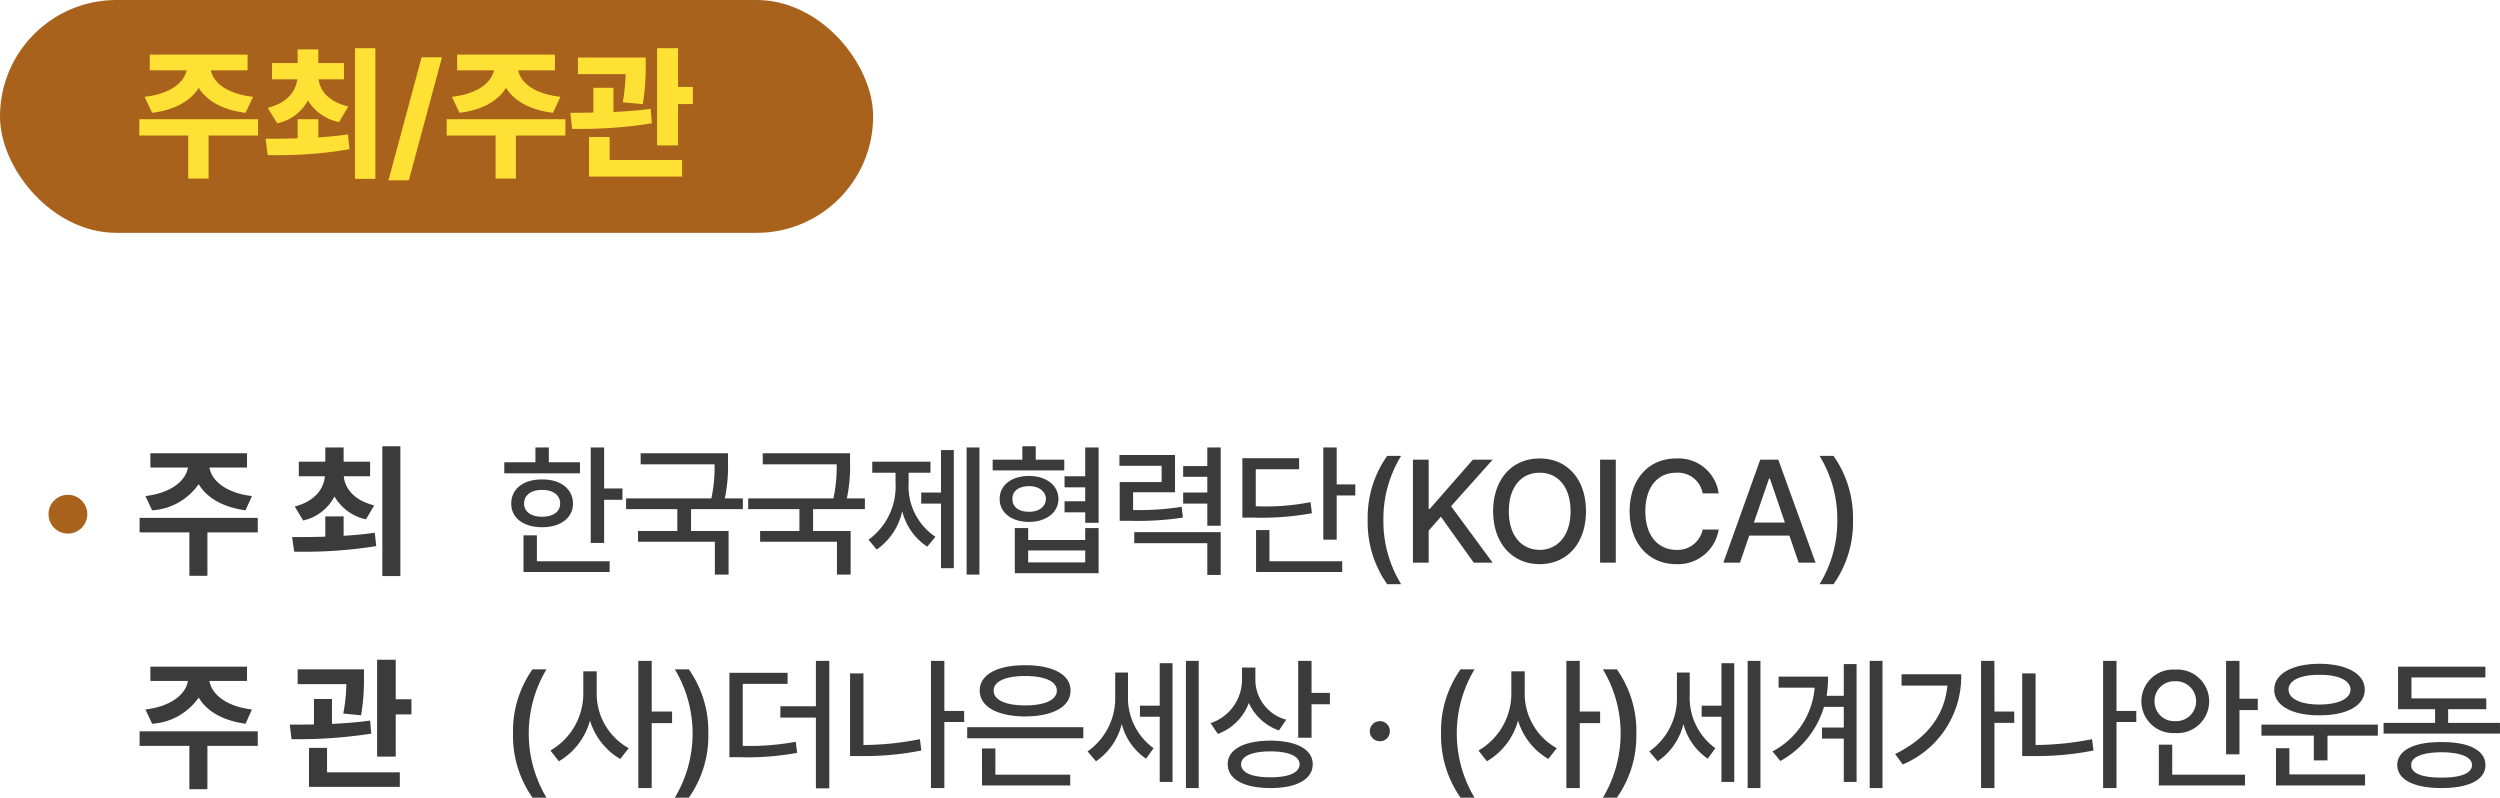 <svg id="host_m_2025" xmlns="http://www.w3.org/2000/svg" width="257.69" height="82.22" viewBox="0 0 257.69 82.22">
  <path id="패스_2883" data-name="패스 2883" d="M12.57,9.38H.39v1.5H5.52v4.47H7.38V10.88h5.19ZM.99,7.13,1.68,8.6a6.3,6.3,0,0,0,4.8-2.7c.8,1.38,2.475,2.385,4.83,2.7l.66-1.47C9.255,6.815,7.785,5.5,7.59,4.19h3.87V2.72H1.5V4.19H5.37C5.175,5.5,3.69,6.815.99,7.13Zm20.43,2.1H19.53v2.085c-1.245.045-2.43.045-3.42.045l.21,1.5a46.713,46.713,0,0,0,8.46-.57l-.15-1.38c-1.02.15-2.115.255-3.21.315ZM16.38,8.21l.87,1.44a4.809,4.809,0,0,0,3.225-2.475A4.937,4.937,0,0,0,23.73,9.53l.84-1.44c-2.025-.495-3.015-1.71-3.135-3H24.15V3.59H21.42V2.12H19.53V3.59H16.8v1.5h2.685C19.38,6.44,18.39,7.685,16.38,8.21Zm9.03,7.17h1.86V2H25.41ZM48.27,2.12H46.89v9.84h1.38V7.52h1.89V6.35H48.27ZM37.98,4.79h7.8V3.65H42.57V2.12H41.19V3.65H37.98Zm.72,3.12c-.015,1.47,1.275,2.445,3.18,2.43,1.89.015,3.18-.96,3.18-2.43,0-1.515-1.29-2.505-3.18-2.49C39.975,5.4,38.685,6.395,38.7,7.91Zm1.26,7.05h8.88V13.85h-7.5V11.18H39.96Zm.06-7.05c0-.885.75-1.425,1.86-1.41,1.11-.015,1.86.525,1.86,1.41,0,.84-.75,1.365-1.86,1.35C40.77,9.275,40.02,8.75,40.02,7.91ZM61.035,2.72h-9V3.86h7.62a15.5,15.5,0,0,1-.33,3.51h-8.79V8.48h5.28v2.25h-4.05v1.11h7.92v3.39H61.1v-4.5h-3.87V8.48h5.34V7.37h-1.86a15.905,15.905,0,0,0,.33-3.66Zm12.585,0h-9V3.86h7.62a15.5,15.5,0,0,1-.33,3.51H63.12V8.48H68.4v2.25H64.35v1.11h7.92v3.39h1.41v-4.5H69.81V8.48h5.34V7.37H73.29a15.905,15.905,0,0,0,.33-3.66Zm13.335-.6h-1.32V15.23h1.32Zm-11.43,9.51.84,1.02A6.534,6.534,0,0,0,79,8.69a6.1,6.1,0,0,0,2.58,3.66l.84-1.02a6.247,6.247,0,0,1-2.76-5.55V4.73h2.25V3.59h-6V4.73h2.4V5.78A6.766,6.766,0,0,1,75.525,11.63Zm5.43-3.72h2.04v6.66h1.32V2.39h-1.32V6.77h-2.04ZM95.7,3.38H92.76V2H91.38V3.38H88.32V4.49H95.7ZM89.04,7.43c0,1.425,1.23,2.355,3.03,2.37,1.755-.015,3.015-.945,3.03-2.37-.015-1.425-1.275-2.37-3.03-2.37C90.27,5.06,89.04,6.005,89.04,7.43Zm1.32,0c-.03-.81.66-1.32,1.71-1.32,1,0,1.71.51,1.74,1.32-.03.81-.735,1.335-1.74,1.32C91.02,8.765,90.33,8.24,90.36,7.43Zm.24,7.65h8.64V10.43H97.86v1.23H91.98V10.43H90.6Zm1.38-1.11V12.74h5.88v1.23Zm3.75-5.16h2.13V9.89h1.38V2.12H97.86V5.09H95.73V6.23h2.13V7.67H95.73ZM107.115,2.9h-5.73V4.01h4.35V5.69h-4.32V9.68h.96a30.711,30.711,0,0,0,5.55-.33l-.12-1.11a28.251,28.251,0,0,1-5.01.33V6.74h4.32Zm-4.2,9.09h7.53v3.27h1.38V10.85h-8.91Zm5.04-4.08h2.49v2.28h1.38V2.12h-1.38V4.04h-2.49V5.15h2.49V6.77h-2.49ZM123.78,2.12H122.4v9.51h1.38V7.07h1.92V5.93h-1.92Zm-9.72,7.23h1.02a28.814,28.814,0,0,0,6.15-.45l-.15-1.14a24.022,24.022,0,0,1-5.64.42V4.37h4.47V3.23h-5.85Zm1.41,5.61h8.88V13.85h-7.5V10.64h-1.38Zm11.505-5.37a11.068,11.068,0,0,0,2.01,6.63h1.44a12.389,12.389,0,0,1-1.83-6.63,12.359,12.359,0,0,1,1.83-6.6h-1.44A11.008,11.008,0,0,0,126.975,9.59ZM131.64,14h1.62V10.7l1.26-1.44L137.91,14h1.95l-4.29-5.82,4.29-4.8h-2.04l-4.44,5.07h-.12V3.38h-1.62Zm17.835-5.31c0-3.39-2.025-5.445-4.77-5.43-2.76-.015-4.785,2.04-4.8,5.43.015,3.39,2.04,5.46,4.8,5.46C147.45,14.15,149.475,12.1,149.475,8.69Zm-7.95,0c0-2.565,1.35-3.975,3.18-3.96,1.815-.015,3.18,1.395,3.18,3.96s-1.365,3.975-3.18,3.99C142.875,12.665,141.525,11.27,141.525,8.69ZM152.55,3.38h-1.62V14h1.62Zm8.955,3.48h1.65a4.169,4.169,0,0,0-4.38-3.6c-2.76-.015-4.785,2.04-4.8,5.43.015,3.39,2.025,5.46,4.8,5.46a4.235,4.235,0,0,0,4.38-3.57h-1.65a2.636,2.636,0,0,1-2.73,2.1c-1.815-.015-3.18-1.4-3.18-3.99,0-2.565,1.35-3.975,3.18-3.96A2.576,2.576,0,0,1,161.505,6.86Zm3.84,7.14.96-2.79h4.14L171.4,14h1.74l-3.84-10.62h-1.86L163.635,14Zm1.44-4.14,1.56-4.53h.09l1.545,4.53ZM177,9.62a11.068,11.068,0,0,0-2.01-6.63h-1.44a12.389,12.389,0,0,1,1.83,6.63,12.359,12.359,0,0,1-1.83,6.6h1.44A11.008,11.008,0,0,0,177,9.62ZM12.57,31.38H.39v1.5H5.52v4.47H7.38V32.88h5.19ZM.99,29.13l.69,1.47a6.3,6.3,0,0,0,4.8-2.7c.8,1.38,2.475,2.385,4.83,2.7l.66-1.47c-2.715-.315-4.185-1.635-4.38-2.94h3.87V24.72H1.5v1.47H5.37C5.175,27.5,3.69,28.815.99,29.13Zm22.53-4.14H16.68v1.53H21.7a17.525,17.525,0,0,1-.315,3.03l1.83.18a20.7,20.7,0,0,0,.3-3.9Zm-7.65,5.7.18,1.5a49.112,49.112,0,0,0,8.22-.57l-.12-1.35c-1.245.18-2.61.285-3.93.345V28.05H18.36v2.625C17.475,30.69,16.62,30.69,15.87,30.69Zm1.98,6.42h9.36v-1.5h-7.5V33.09H17.85Zm7.02-3.12h1.92V29.64h1.62V28.08H26.79V24H24.87Zm14.01-2.4a11.068,11.068,0,0,0,2.01,6.63h1.44a12.871,12.871,0,0,1,0-13.23H40.89A11.008,11.008,0,0,0,38.88,31.59Zm8.625-4.14V25.2h-1.38v2.25a6.778,6.778,0,0,1-3.39,5.91l.87,1.11a7,7,0,0,0,3.21-4.2,6.84,6.84,0,0,0,3.12,3.96l.87-1.11A6.43,6.43,0,0,1,47.505,27.45Zm4.29,9.78h1.38V30.54h2.1v-1.2h-2.1V24.12h-1.38Zm7.215-5.61A11.068,11.068,0,0,0,57,24.99H55.56a12.871,12.871,0,0,1,0,13.23H57A11.008,11.008,0,0,0,59.01,31.62Zm8.175-6.27h-6v8.7H62.2a28.446,28.446,0,0,0,5.97-.45l-.15-1.14a26.221,26.221,0,0,1-5.46.42V26.49h4.62Zm-.75,4.62H70.1v7.29h1.38V24.12H70.1V28.8h-3.66Zm18.945-.69H83.34V24.12H81.96V37.23h1.38V30.42h2.04ZM73.62,33.93H74.7a30.163,30.163,0,0,0,6.27-.57l-.15-1.17a30.2,30.2,0,0,1-5.82.6V25.41H73.62Zm24.045-2.97H85.695V32.1h11.97Zm-10.68-3.78c0,1.665,1.83,2.655,4.68,2.67,2.85-.015,4.695-1,4.68-2.67.015-1.65-1.83-2.625-4.68-2.61C88.815,24.555,86.985,25.53,86.985,27.18Zm.24,9.78h9.09V35.85H88.6v-2.7h-1.38Zm1.2-9.78c-.015-.945,1.245-1.5,3.24-1.5,2.025,0,3.27.555,3.27,1.5,0,.975-1.245,1.53-3.27,1.53C89.67,28.71,88.41,28.155,88.425,27.18Zm13.845.51V25.32h-1.32v2.46a6.672,6.672,0,0,1-2.85,5.67l.87,1.02a6.519,6.519,0,0,0,2.655-3.855A6.132,6.132,0,0,0,104.13,34.2l.78-1.08A6.4,6.4,0,0,1,102.27,27.69Zm1.23,2.19h2.04V36.6h1.32V24.36h-1.32v4.38H103.5Zm4.74,7.35h1.32V24.12h-1.32ZM115.4,26.22V24.81h-1.38V26.1a4.72,4.72,0,0,1-3.24,4.44l.75,1.11a5.381,5.381,0,0,0,3.195-3.195,5.327,5.327,0,0,0,3.105,2.835l.75-1.11A4.278,4.278,0,0,1,115.4,26.22Zm-2.85,8.55c0,1.56,1.68,2.46,4.41,2.46,2.685,0,4.35-.9,4.35-2.46,0-1.53-1.665-2.415-4.35-2.43C114.225,32.355,112.545,33.24,112.545,34.77Zm1.38,0c0-.825,1.125-1.32,3.03-1.32,1.875,0,2.985.495,3,1.32-.015.885-1.125,1.35-3,1.35C115.05,36.12,113.925,35.655,113.925,34.77Zm5.88-2.73h1.38V28.59h1.89V27.42h-1.89v-3.3h-1.38Zm8.43.36a1,1,0,0,0,1.02-1.02,1.028,1.028,0,0,0-1.02-1.05,1.053,1.053,0,0,0-1.05,1.05A1.028,1.028,0,0,0,128.235,32.4Zm6.3-.81a11.068,11.068,0,0,0,2.01,6.63h1.44a12.871,12.871,0,0,1,0-13.23h-1.44A11.008,11.008,0,0,0,134.535,31.59Zm8.625-4.14V25.2h-1.38v2.25a6.778,6.778,0,0,1-3.39,5.91l.87,1.11a7,7,0,0,0,3.21-4.2,6.84,6.84,0,0,0,3.12,3.96l.87-1.11A6.43,6.43,0,0,1,143.16,27.45Zm4.29,9.78h1.38V30.54h2.1v-1.2h-2.1V24.12h-1.38Zm7.215-5.61a11.068,11.068,0,0,0-2.01-6.63h-1.44a12.871,12.871,0,0,1,0,13.23h1.44A11.008,11.008,0,0,0,154.665,31.62Zm5.5-3.93V25.32h-1.32v2.46A6.672,6.672,0,0,1,156,33.45l.87,1.02a6.519,6.519,0,0,0,2.655-3.855A6.132,6.132,0,0,0,162.03,34.2l.78-1.08A6.4,6.4,0,0,1,160.17,27.69Zm1.23,2.19h2.04V36.6h1.32V24.36h-1.32v4.38H161.4Zm4.74,7.35h1.32V24.12h-1.32Zm13.9-13.11h-1.32V37.23h1.32Zm-11.34,9.33.81.99a9.406,9.406,0,0,0,4.5-5.58h2.04v2.13h-2.25v1.14h2.25V36.6h1.32V24.45h-1.32v3.27h-1.77a12.307,12.307,0,0,0,.15-1.98h-5.1v1.14h3.72A8.172,8.172,0,0,1,168.705,33.45Zm22.875-9.33H190.2V37.23h1.38V30.51h2.04V29.34h-2.04Zm-10.23,9.6.78,1.08a9.843,9.843,0,0,0,6.03-9.3h-6.15v1.17h4.725C186.435,29.73,184.65,32.085,181.35,33.72Zm24.855-4.44h-2.04V24.12h-1.38V37.23h1.38V30.42h2.04Zm-11.76,4.65h1.08a30.162,30.162,0,0,0,6.27-.57l-.15-1.17a30.2,30.2,0,0,1-5.82.6V25.41h-1.38Zm22.395-9.81h-1.38v9.63h1.38V29.19h1.89V28.02h-1.89Zm-10.11,4.17a3.275,3.275,0,0,0,3.48,3.27,3.278,3.278,0,1,0,0-6.54A3.266,3.266,0,0,0,206.73,28.29Zm1.35,0a2.042,2.042,0,0,1,2.13-2.07,2.067,2.067,0,0,1,2.16,2.07,2.043,2.043,0,0,1-2.16,2.04A2.018,2.018,0,0,1,208.08,28.29Zm.45,8.67h8.88V35.85h-7.5V32.76h-1.38ZM231.1,30.69h-12v1.14h5.4v2.55h1.41V31.83h5.19Zm-10.68-3.6c-.015,1.635,1.845,2.655,4.65,2.64,2.835.015,4.68-1,4.68-2.64s-1.845-2.655-4.68-2.67C222.27,24.435,220.41,25.455,220.425,27.09Zm.18,9.87h9.18V35.82h-7.8v-2.7H220.6Zm1.29-9.87c0-.975,1.275-1.545,3.18-1.53,1.935-.015,3.2.555,3.21,1.53-.015.945-1.275,1.53-3.21,1.53C223.17,28.62,221.9,28.035,221.9,27.09Zm21.795,3.42h-5.34V29.1h3.93V27.99h-7.71V25.83h7.62V24.72h-9V29.1H237v1.41h-5.31v1.11h12ZM233.1,34.86c.015,1.515,1.725,2.37,4.56,2.37s4.53-.855,4.53-2.37-1.695-2.385-4.53-2.37C234.825,32.475,233.115,33.33,233.1,34.86Zm1.44,0c-.03-.825,1.125-1.305,3.12-1.32,2,.015,3.135.495,3.15,1.32-.015.84-1.155,1.305-3.15,1.29C235.665,36.165,234.51,35.7,234.54,34.86Z" transform="translate(14 44)" fill="#3b3b3b"/>
  <rect id="사각형_31" data-name="사각형 31" width="90" height="24" rx="12" fill="#a8621c"/>
  <path id="패스_2882" data-name="패스 2882" d="M12.6-4.71H.36v1.68H5.4V1.41H7.5V-3.03h5.1ZM.9-7.02l.78,1.65c2.4-.3,4-1.26,4.8-2.58.81,1.32,2.415,2.28,4.83,2.58l.78-1.65C9.225-7.35,7.965-8.58,7.74-9.75h3.78v-1.62H1.44v1.62h3.8C4.98-8.58,3.72-7.35.9-7.02ZM18.81-4.71H16.68v1.965c-1.2.045-2.34.045-3.3.045l.21,1.68a42.8,42.8,0,0,0,8.43-.6l-.15-1.53c-.99.15-2.025.24-3.06.315ZM13.59-5.88l.99,1.59a4.682,4.682,0,0,0,3.165-2.355,4.9,4.9,0,0,0,3.2,2.235l.96-1.62c-2.025-.48-2.925-1.62-3.06-2.79h2.61V-10.5H18.81v-1.41H16.68v1.41H14.04v1.68h2.6C16.485-7.59,15.615-6.4,13.59-5.88Zm9,7.32h2.1V-12.03h-2.1ZM31.56-11.1h-2.1L26.04,1.59h2.1ZM44.28-4.71H32.04v1.68h5.04V1.41h2.1V-3.03h5.1ZM32.58-7.02l.78,1.65c2.4-.3,4.005-1.26,4.8-2.58.81,1.32,2.415,2.28,4.83,2.58l.78-1.65c-2.865-.33-4.125-1.56-4.35-2.73H43.2v-1.62H33.12v1.62h3.8C36.66-8.58,35.4-7.35,32.58-7.02Zm19.98-4.05H45.57v1.71h4.92a20.742,20.742,0,0,1-.3,2.91l2.07.18a23.4,23.4,0,0,0,.3-3.93Zm-7.77,5.7.18,1.65a46.126,46.126,0,0,0,8.22-.57l-.12-1.5c-1.215.18-2.55.27-3.84.33V-7.95H47.16V-5.4C46.305-5.385,45.51-5.37,44.79-5.37ZM46.71,1.2h9.6V-.51H48.84V-2.88H46.71Zm7.02-3.21h2.16V-6.27h1.53V-8.04H55.89v-3.99H53.73Z" transform="translate(14 17)" fill="#ffe034"/>
  <circle id="타원_21" data-name="타원 21" cx="2" cy="2" r="2" transform="translate(5 51)" fill="#a8621c"/>
</svg>
